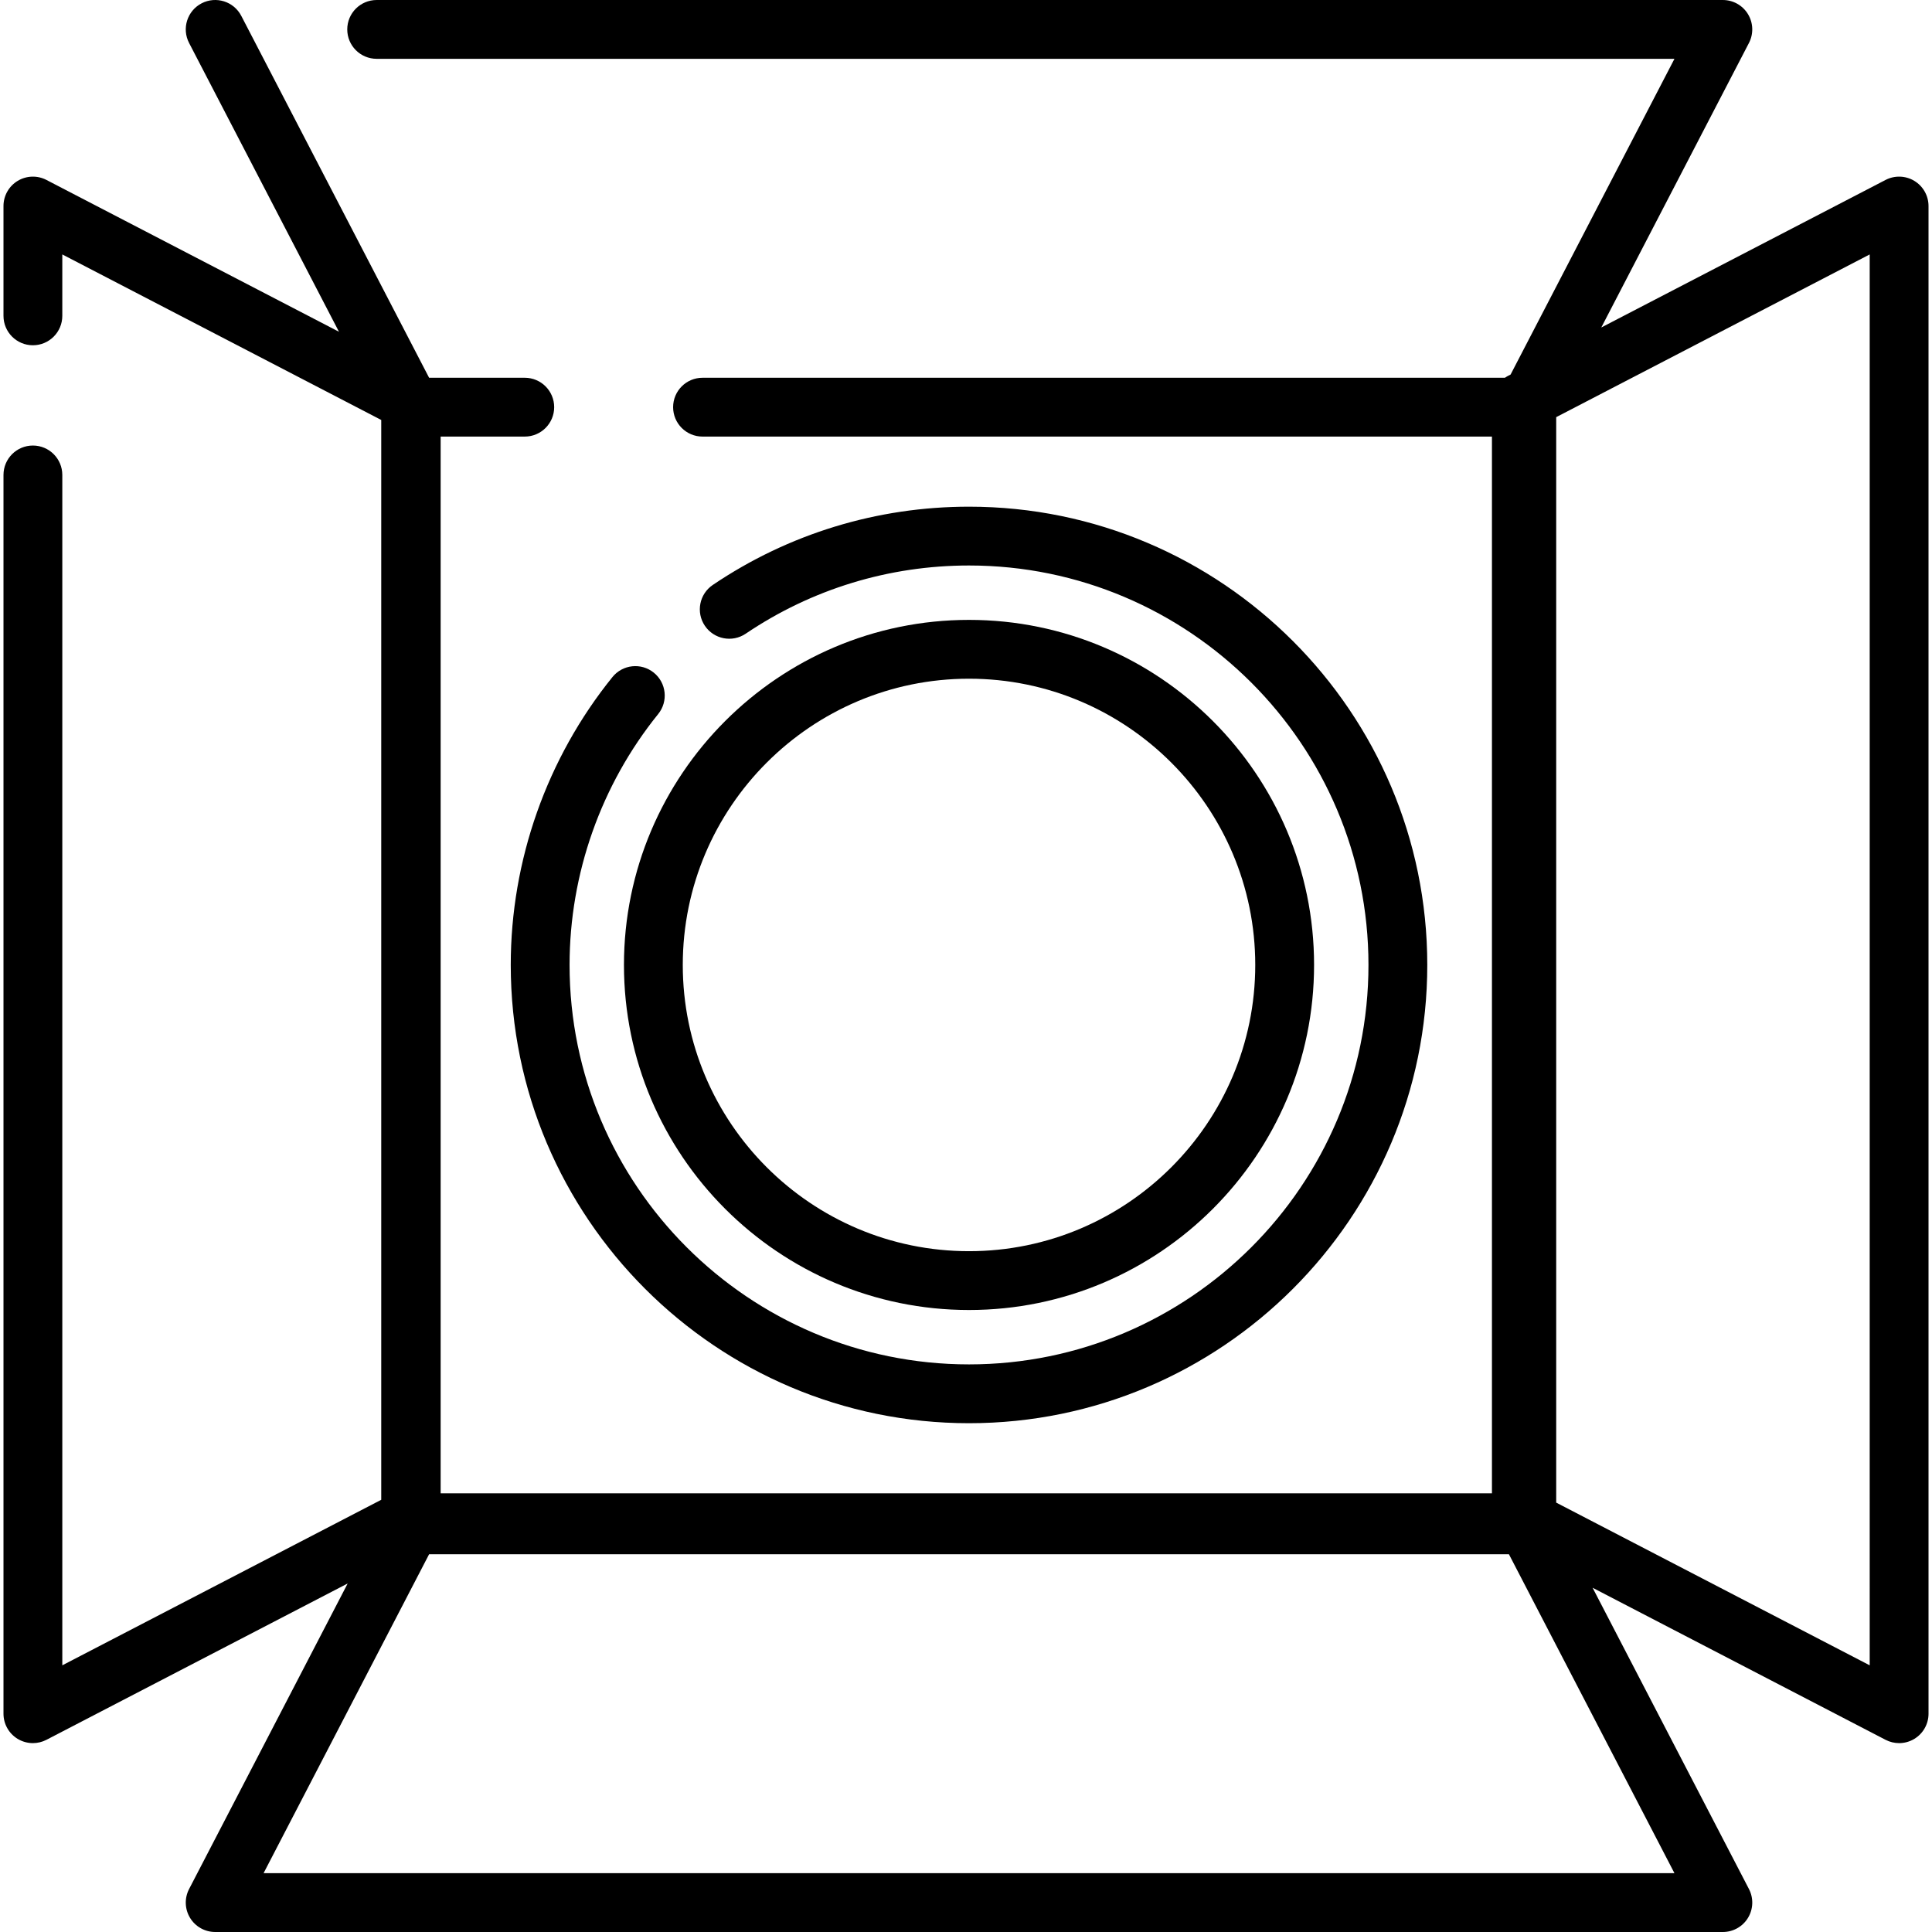 <?xml version="1.0" encoding="iso-8859-1"?>
<!-- Generator: Adobe Illustrator 19.0.0, SVG Export Plug-In . SVG Version: 6.00 Build 0)  -->
<svg version="1.1" id="Capa_1" xmlns="http://www.w3.org/2000/svg" xmlns:xlink="http://www.w3.org/1999/xlink" x="0px" y="0px"
	 viewBox="0 0 512 512" style="enable-background:new 0 0 512 512;" xml:space="preserve">
<g>
	<g>
		<path d="M256.799,164.276c-50.422,0-91.444,41.022-91.444,91.444s41.022,91.444,91.444,91.444s91.444-41.022,91.444-91.444
			S307.221,164.276,256.799,164.276z M256.799,331.578c-41.827,0-75.857-34.03-75.857-75.857c0-41.827,34.03-75.857,75.857-75.857
			c41.827,0,75.857,34.03,75.857,75.857C332.656,297.548,298.626,331.578,256.799,331.578z"/>
	</g>
</g>
<g>
	<g>
		<path d="M256.799,134.275c-24.337,0-47.818,7.173-67.907,20.745c-3.566,2.41-4.505,7.254-2.095,10.822
			c2.411,3.566,7.254,4.505,10.822,2.095c17.501-11.824,37.966-18.075,59.181-18.075c58.37,0,105.858,47.488,105.858,105.858
			S315.17,361.578,256.8,361.578S150.942,314.09,150.942,255.72c0-24.143,8.341-47.759,23.487-66.495
			c2.705-3.348,2.184-8.255-1.163-10.961s-8.255-2.186-10.96,1.162c-17.381,21.501-26.952,48.596-26.952,76.295
			c0,66.965,54.48,121.445,121.445,121.445c66.965,0,121.445-54.48,121.445-121.445
			C378.244,188.756,323.764,134.275,256.799,134.275z"/>
	</g>
</g>
<g>
	<g>
		<path d="M507.332,47.943c-2.326-1.413-5.221-1.513-7.638-0.257l-75.338,39.101l39.134-75.402c1.254-2.416,1.157-5.311-0.257-7.638
			c-1.413-2.327-3.938-3.746-6.661-3.746H99.819c-4.304,0-7.794,3.489-7.794,7.794c0,4.304,3.489,7.794,7.794,7.794h343.93
			l-43.428,83.673l-0.735,0.381c-0.267,0.139-0.517,0.3-0.764,0.467H186.177c-4.304,0-7.794,3.489-7.794,7.794
			c0,4.304,3.489,7.794,7.794,7.794h209.205v280.048H116.775V115.697h16.753h5.542c4.304,0,7.794-3.489,7.794-7.794
			c0-4.304-3.489-7.794-7.794-7.794h-5.542h-19.81L63.942,4.204c-1.983-3.82-6.688-5.309-10.508-3.327
			c-3.82,1.983-5.31,6.687-3.327,10.508l39.724,76.537L12.307,47.686c-2.416-1.254-5.312-1.157-7.638,0.257
			c-2.327,1.413-3.746,3.938-3.746,6.661v29.101c0,4.304,3.489,7.794,7.794,7.794c4.304,0,7.794-3.489,7.794-7.794V67.429
			l84.521,43.867v286.163l-84.521,43.867v-315.46c0-4.304-3.489-7.794-7.794-7.794c-4.304,0-7.794,3.489-7.794,7.794v328.285
			c0,2.723,1.421,5.247,3.746,6.661c1.24,0.753,2.642,1.133,4.047,1.133c1.229,0,2.462-0.291,3.59-0.876l79.83-41.432
			l-42.029,80.979c-1.254,2.416-1.157,5.311,0.257,7.638c1.413,2.327,3.938,3.746,6.661,3.746h399.549
			c2.723,0,5.247-1.42,6.661-3.746c1.413-2.326,1.511-5.221,0.257-7.638l-41.44-79.844l77.643,40.298
			c1.127,0.585,2.36,0.876,3.59,0.876c1.405,0,2.808-0.379,4.047-1.133c2.327-1.413,3.746-3.938,3.746-6.661V54.604
			C511.078,51.881,509.657,49.357,507.332,47.943z M443.748,496.413H69.85l43.867-84.52h286.164L443.748,496.413z M495.491,441.327
			l-83.081-43.12V110.549l83.081-43.12V441.327z"/>
	</g>
</g>
<g>
</g>
<g>
</g>
<g>
</g>
<g>
</g>
<g>
</g>
<g>
</g>
<g>
</g>
<g>
</g>
<g>
</g>
<g>
</g>
<g>
</g>
<g>
</g>
<g>
</g>
<g>
</g>
<g>
</g>
</svg>
